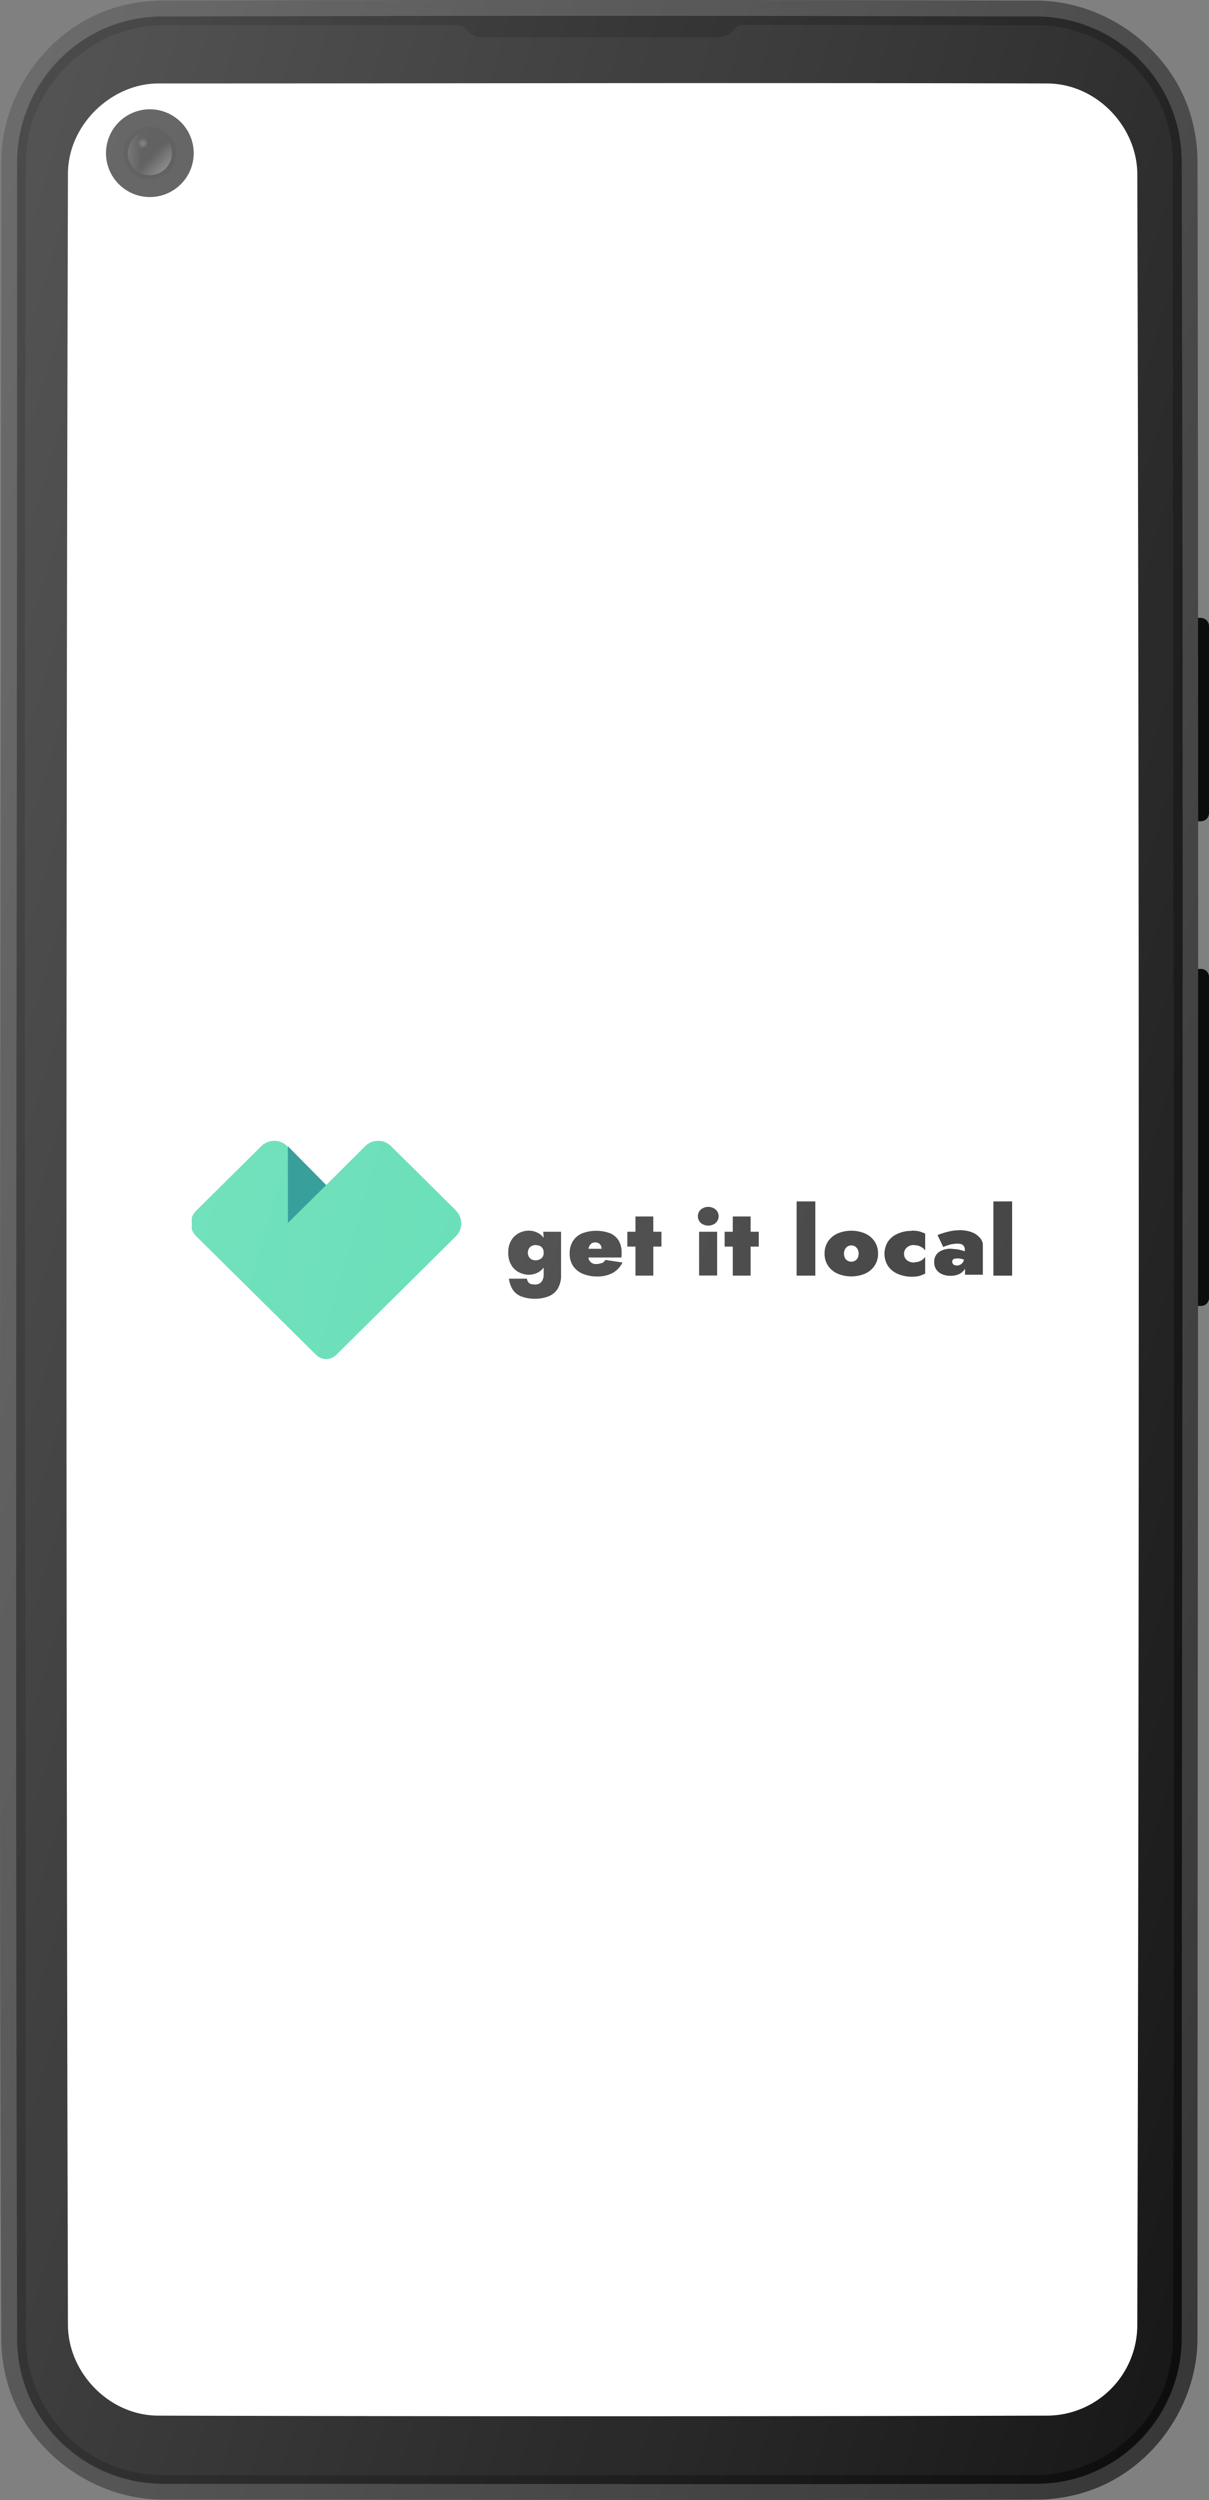 <svg xmlns="http://www.w3.org/2000/svg" xmlns:xlink="http://www.w3.org/1999/xlink" width="371.942" height="768.874" viewBox="0 0 371.942 768.874"><rect x="0" y="0" width="371.942" height="768.874" fill="#808080" stroke="none"/><defs><style>.a{fill:none;}.b{fill:#0c0c0c;}.b,.c,.d,.e,.f,.g,.h,.i,.n{fill-rule:evenodd;}.c,.k{fill:#2d2d2d;}.e{fill:#fff;}.f{fill:#272727;}.g{fill:url(#a);}.h{fill:url(#b);}.i{fill:url(#c);}.j{clip-path:url(#d);}.l{fill:#48d8a9;}.m{fill:#028580;}.n{fill:url(#e);}</style><linearGradient id="a" x1="1.476" y1="1.476" x2="0.556" y2="0.556" gradientUnits="objectBoundingBox"><stop offset="0" stop-color="#fff" stop-opacity="0.8"/><stop offset="1" stop-color="#fff" stop-opacity="0"/></linearGradient><linearGradient id="b" x1="-0.529" y1="0.5" x2="0.301" y2="0.5" gradientUnits="objectBoundingBox"><stop offset="0" stop-color="#fff" stop-opacity="0.349"/><stop offset="1" stop-color="#fff" stop-opacity="0"/></linearGradient><radialGradient id="c" cx="0.5" cy="0.5" r="0.5" gradientTransform="translate(0)" gradientUnits="objectBoundingBox"><stop offset="0" stop-color="#fff" stop-opacity="0.2"/><stop offset="0.258" stop-color="#fff" stop-opacity="0.176"/><stop offset="0.606" stop-color="#fff" stop-opacity="0.11"/><stop offset="1" stop-color="#fff" stop-opacity="0"/></radialGradient><clipPath id="d"><rect class="a" width="254" height="67.733" transform="translate(0 0)"/></clipPath><linearGradient id="e" x1="-0.427" y1="-0.309" x2="1.403" y2="0.785" gradientUnits="objectBoundingBox"><stop offset="0" stop-color="#fff" stop-opacity="0.4"/><stop offset="1" stop-color="#fff" stop-opacity="0"/></linearGradient></defs><g transform="translate(0)"><path class="b" d="M757.394,310.95a2.548,2.548,0,0,0-2.551-2.551h-1.186v62.567h1.186a2.548,2.548,0,0,0,2.551-2.548V310.95Z" transform="translate(-385.453 -118.369)"/><path class="b" d="M757.394,353.09a2.453,2.453,0,0,0-2.451-2.451h-1.285V454.3h1.285a2.452,2.452,0,0,0,2.451-2.451V353.09Z" transform="translate(-385.453 -52.65)"/><path class="c" d="M928.81,234.258c20.217.189,39.422,13.661,46.281,32.766a50.239,50.239,0,0,1,2.9,16.414c.463,223.289,0,446.575,0,669.864-.041,20.122-13.255,39.58-32.763,46.593a49.949,49.949,0,0,1-16.419,2.9c-89.769.281-179.54,0-269.312,0-20.475-.064-40.16-13.743-46.892-33.625a49.987,49.987,0,0,1-2.6-15.557c-.928-223.289,0-446.58,0-669.869.084-20.281,13.513-39.8,33.05-46.69a50.082,50.082,0,0,1,16.133-2.8q134.811-.418,269.624,0Z" transform="translate(-609.593 -234.048)"/><path class="b" d="M969.891,280.659a44.621,44.621,0,0,0-44.62-44.62H656.284a44.619,44.619,0,0,0-44.62,44.62V950.2a44.619,44.619,0,0,0,44.62,44.62H925.272a44.621,44.621,0,0,0,44.62-44.62V280.659Z" transform="translate(-606.372 -230.95)"/><path class="d" d="M925.749,236.169c18.169.174,35.674,12.375,41.808,29.793A45,45,0,0,1,970.08,280.5c.708,223.276,0,446.552,0,669.829-.059,18.244-12.276,35.928-29.793,42.1a45.157,45.157,0,0,1-14.54,2.523c-89.756.284-179.515,0-269.274,0-18.244-.059-35.928-12.276-42.1-29.791a45.022,45.022,0,0,1-2.523-14.54c-.708-223.276,0-446.552,0-669.829.056-18.244,12.273-35.927,29.791-42.1a45.161,45.161,0,0,1,14.54-2.523q134.78-.426,269.563,0Zm-90.423,2.551a3.847,3.847,0,0,0-2.916,1.342h0a6.673,6.673,0,0,1-5.027,2.548h-72.44a6.535,6.535,0,0,1-4.713-2.2s-.179-.189-.417-.437a3.849,3.849,0,0,0-2.786-1.194q-45.273.05-90.549.064c-21.653.069-41.737,18.563-41.947,41.673-.808,223.266,0,446.537,0,669.806.061,17.132,11.315,33.586,27.762,39.493a42.429,42.429,0,0,0,13.909,2.456c89.751.243,179.5,0,269.256,0a42.882,42.882,0,0,0,34.108-17.625,40.683,40.683,0,0,0,5.383-10.139A42.375,42.375,0,0,0,967.4,950.6c.808-223.266,0-446.537,0-669.806a41.934,41.934,0,0,0-41.671-41.947q-45.2-.146-90.408-.128Z" transform="translate(-606.563 -231.08)"/><path class="e" d="M946.642,269.536c-.158-14.4-12.4-27.56-27.6-27.708-91.2-.25-182.4,0-273.6,0-14.218.041-27.3,12.309-27.767,27.018-.008.23-.01.46-.013.69q-.909,330.923,0,661.847c.159,14.453,12.534,27.562,27.6,27.708q136.885.376,273.775,0a27.86,27.86,0,0,0,27.6-27.708Q947.551,600.459,946.642,269.536Z" transform="translate(-596.758 -216.158)"/><g transform="translate(32.607 33.612)"><path class="c" d="M635.847,247.2a13.495,13.495,0,1,1-13.495,13.495A13.5,13.5,0,0,1,635.847,247.2Z" transform="translate(-622.352 -247.199)"/><path class="f" d="M632.561,249.311a8.1,8.1,0,1,1-8.1,8.1,8.1,8.1,0,0,1,8.1-8.1Z" transform="translate(-619.066 -243.913)"/><path class="g" d="M631.747,249.833a6.762,6.762,0,1,1-6.76,6.763,6.766,6.766,0,0,1,6.76-6.763Z" transform="translate(-618.252 -243.101)"/><path class="h" d="M636.529,261.374a6.761,6.761,0,1,1,0-9.561,6.763,6.763,0,0,1,0,9.561Z" transform="translate(-618.252 -243.1)"/><path class="i" d="M627.764,250.672a1.582,1.582,0,1,1-1.582,1.582,1.584,1.584,0,0,1,1.582-1.582Z" transform="translate(-616.393 -241.796)"/></g><g transform="translate(186 384.264)"><g class="j" transform="translate(-127 -33.867)"><path class="k" d="M155,43.315a5.333,5.333,0,0,0-1.558-1.409A6,6,0,0,0,150.4,41.1a6.617,6.617,0,0,0-2.98.738,5.87,5.87,0,0,0-2.37,2.215,7.063,7.063,0,0,0-.948,3.825,7.063,7.063,0,0,0,.948,3.825,5.8,5.8,0,0,0,2.37,2.215,6.617,6.617,0,0,0,2.98.738,6,6,0,0,0,3.048-.805A5.333,5.333,0,0,0,155,52.442V54.59a3.862,3.862,0,0,1-.339,1.678,2.356,2.356,0,0,1-.948,1.074,2.934,2.934,0,0,1-1.49.336l-1.084-.134a1.558,1.558,0,0,1-.813-.537,2.271,2.271,0,0,1-.474-1.141H144.3a8.8,8.8,0,0,0,1.084,3.221,5.4,5.4,0,0,0,2.506,2.148,11.128,11.128,0,0,0,4.538.805,10.923,10.923,0,0,0,4.063-.738,5.812,5.812,0,0,0,2.844-2.349,8.128,8.128,0,0,0,1.016-4.362V41.436h-5.486Zm-.339,5.906a2.164,2.164,0,0,1-.948.738,2.8,2.8,0,0,1-1.151.268,2.661,2.661,0,0,1-1.219-.268,2.092,2.092,0,0,1-.88-.805,2.6,2.6,0,0,1,0-2.55,2.16,2.16,0,0,1,.88-.805,2.661,2.661,0,0,1,1.219-.268l.88.134a2.243,2.243,0,0,1,.813.4,2.082,2.082,0,0,1,.542.738,2.464,2.464,0,0,1,.2,1.074,2.266,2.266,0,0,1-.339,1.342" transform="translate(-46.742 -13.008)"/><path class="k" d="M181.818,51.05a4.1,4.1,0,0,1-1.761.336,2.318,2.318,0,0,1-1.354-.4,2.351,2.351,0,0,1-.813-1.074,3.466,3.466,0,0,1-.135-.537h10.159a3.794,3.794,0,0,0,.068-.671V47.9a7.128,7.128,0,0,0-.88-3.691,5.674,5.674,0,0,0-2.641-2.282,12.294,12.294,0,0,0-8.736.067,6.281,6.281,0,0,0-2.777,2.416A7,7,0,0,0,172,48.165a6.732,6.732,0,0,0,1.016,3.758,6.555,6.555,0,0,0,2.912,2.416,11.127,11.127,0,0,0,4.538.872,9.757,9.757,0,0,0,4.741-1.074,7.342,7.342,0,0,0,3.048-3.221l-5.282-.805a2.294,2.294,0,0,1-1.084,1.007m-3.251-6.04a2.182,2.182,0,0,1,1.287-.336,1.909,1.909,0,0,1,1.016.268,1.751,1.751,0,0,1,.677.738,2.6,2.6,0,0,1,.2.94h-4.063l.135-.4a2.146,2.146,0,0,1,.745-1.141" transform="translate(-55.748 -13.026)"/><path class="k" d="M206.191,34.6h-5.486v4.7H198.2v4.564h2.506v8.926h5.486V43.862H208.7V39.3h-2.506Z" transform="translate(-64.206 -10.871)"/><rect class="k" width="5.553" height="13.463" transform="translate(156.072 28.427)"/><path class="k" d="M235.7,31.008a3.615,3.615,0,0,0-4.538,0,2.8,2.8,0,0,0,0,4.161,3.615,3.615,0,0,0,4.537,0,2.8,2.8,0,0,0,0-4.161" transform="translate(-74.545 -9.426)"/><path class="k" d="M250.391,34.6h-5.486v4.7H242.4v4.564h2.506v8.926h5.486V43.862H252.9V39.3h-2.506Z" transform="translate(-78.472 -10.871)"/><rect class="k" width="5.757" height="22.825" transform="translate(186.074 19.098)"/><path class="k" d="M300.26,41.982a10.927,10.927,0,0,0-8.466,0,6.893,6.893,0,0,0-2.912,2.416,6.6,6.6,0,0,0-1.084,3.758,6.533,6.533,0,0,0,1.084,3.758,6.826,6.826,0,0,0,2.912,2.416,10.927,10.927,0,0,0,8.466,0,6.826,6.826,0,0,0,2.912-2.416,6.534,6.534,0,0,0,1.084-3.758,6.6,6.6,0,0,0-1.084-3.758,6.893,6.893,0,0,0-2.912-2.416m-2.3,7.584a2.158,2.158,0,0,1-.813.805,2.321,2.321,0,0,1-2.235,0,2.157,2.157,0,0,1-.813-.805,3.062,3.062,0,0,1,0-2.752,2.289,2.289,0,0,1,.813-.872,2.252,2.252,0,0,1,2.235,0,2.29,2.29,0,0,1,.813.872,3.062,3.062,0,0,1,0,2.752" transform="translate(-93.125 -13.018)"/><path class="k" d="M323.4,41.165a10.443,10.443,0,0,0-4.334.872,6.963,6.963,0,0,0-2.98,2.416,7.059,7.059,0,0,0,0,7.517,6.9,6.9,0,0,0,2.98,2.416,10.443,10.443,0,0,0,4.334.872,9.429,9.429,0,0,0,2.506-.268l1.625-.671V49.152a3.844,3.844,0,0,1-1.016,1.007,4.491,4.491,0,0,1-1.219.537l-1.287.2a3.685,3.685,0,0,1-1.49-.336,2.481,2.481,0,0,1-1.49-2.416,2.334,2.334,0,0,1,.406-1.342,3.04,3.04,0,0,1,1.084-.94,3.139,3.139,0,0,1,1.49-.336l1.151.134a5.242,5.242,0,0,1,1.287.537,3.24,3.24,0,0,1,1.084,1.007V41.971l-1.625-.6A9.359,9.359,0,0,0,323.4,41.1" transform="translate(-101.903 -13.007)"/><path class="k" d="M348.976,41.437a10.858,10.858,0,0,0-3.454-.537,14.686,14.686,0,0,0-3.725.47,28.9,28.9,0,0,0-3.183,1.007l1.761,3.691.948-.4,1.625-.47,1.761-.2,1.084.134a1.764,1.764,0,0,1,.677.4,1.478,1.478,0,0,1,.406.537,2.064,2.064,0,0,1,.135.671v.671l-.271-.134-1.761-.47-2.032-.2a6.273,6.273,0,0,0-4,1.074A3.677,3.677,0,0,0,337.6,50.7a3.867,3.867,0,0,0,.677,2.349,4.126,4.126,0,0,0,1.828,1.409,6.28,6.28,0,0,0,2.438.47,6.349,6.349,0,0,0,2.573-.47,4.056,4.056,0,0,0,1.761-1.409l.2-.336v1.879h5.486V45.2a3.546,3.546,0,0,0-1.151-2.215,5.765,5.765,0,0,0-2.506-1.544M346.47,50.7a2.093,2.093,0,0,1-.88.805,2.456,2.456,0,0,1-1.084.268l-.677-.134a1.217,1.217,0,0,1-.474-.4,1.167,1.167,0,0,1-.068-1.208.948.948,0,0,1,.474-.336l.88-.134a5.738,5.738,0,0,1,1.761.268l.339.134a2.2,2.2,0,0,1-.271.738" transform="translate(-109.197 -12.943)"/><rect class="k" width="5.757" height="22.825" transform="translate(246.619 19.098)"/><path class="l" d="M81.52,21.388,61.541,1.59a5.657,5.657,0,0,0-7.991,0L41.563,13.536,29.575,1.59a5.657,5.657,0,0,0-7.991,0L1.605,21.388a5.535,5.535,0,0,0,0,7.919l36.91,36.509a4.362,4.362,0,0,0,6.1,0L81.452,29.308a5.535,5.535,0,0,0,0-7.919" transform="translate(-0.215 0.529)"/><path class="m" d="M55.784,14.346,44,26.024V2.4Z" transform="translate(-14.437 -0.281)"/></g></g><path class="n" d="M928.81,234.258c20.217.189,39.422,13.661,46.281,32.766a50.239,50.239,0,0,1,2.9,16.414c.463,223.289,0,446.575,0,669.864-.041,20.122-13.255,39.58-32.763,46.593a49.949,49.949,0,0,1-16.419,2.9c-89.769.281-179.54,0-269.312,0-20.475-.064-40.16-13.743-46.892-33.625a49.987,49.987,0,0,1-2.6-15.557c-.928-223.289,0-446.58,0-669.869.084-20.281,13.513-39.8,33.05-46.69a50.082,50.082,0,0,1,16.133-2.8q134.811-.418,269.624,0Z" transform="translate(-609.594 -234.048)"/></g></svg>